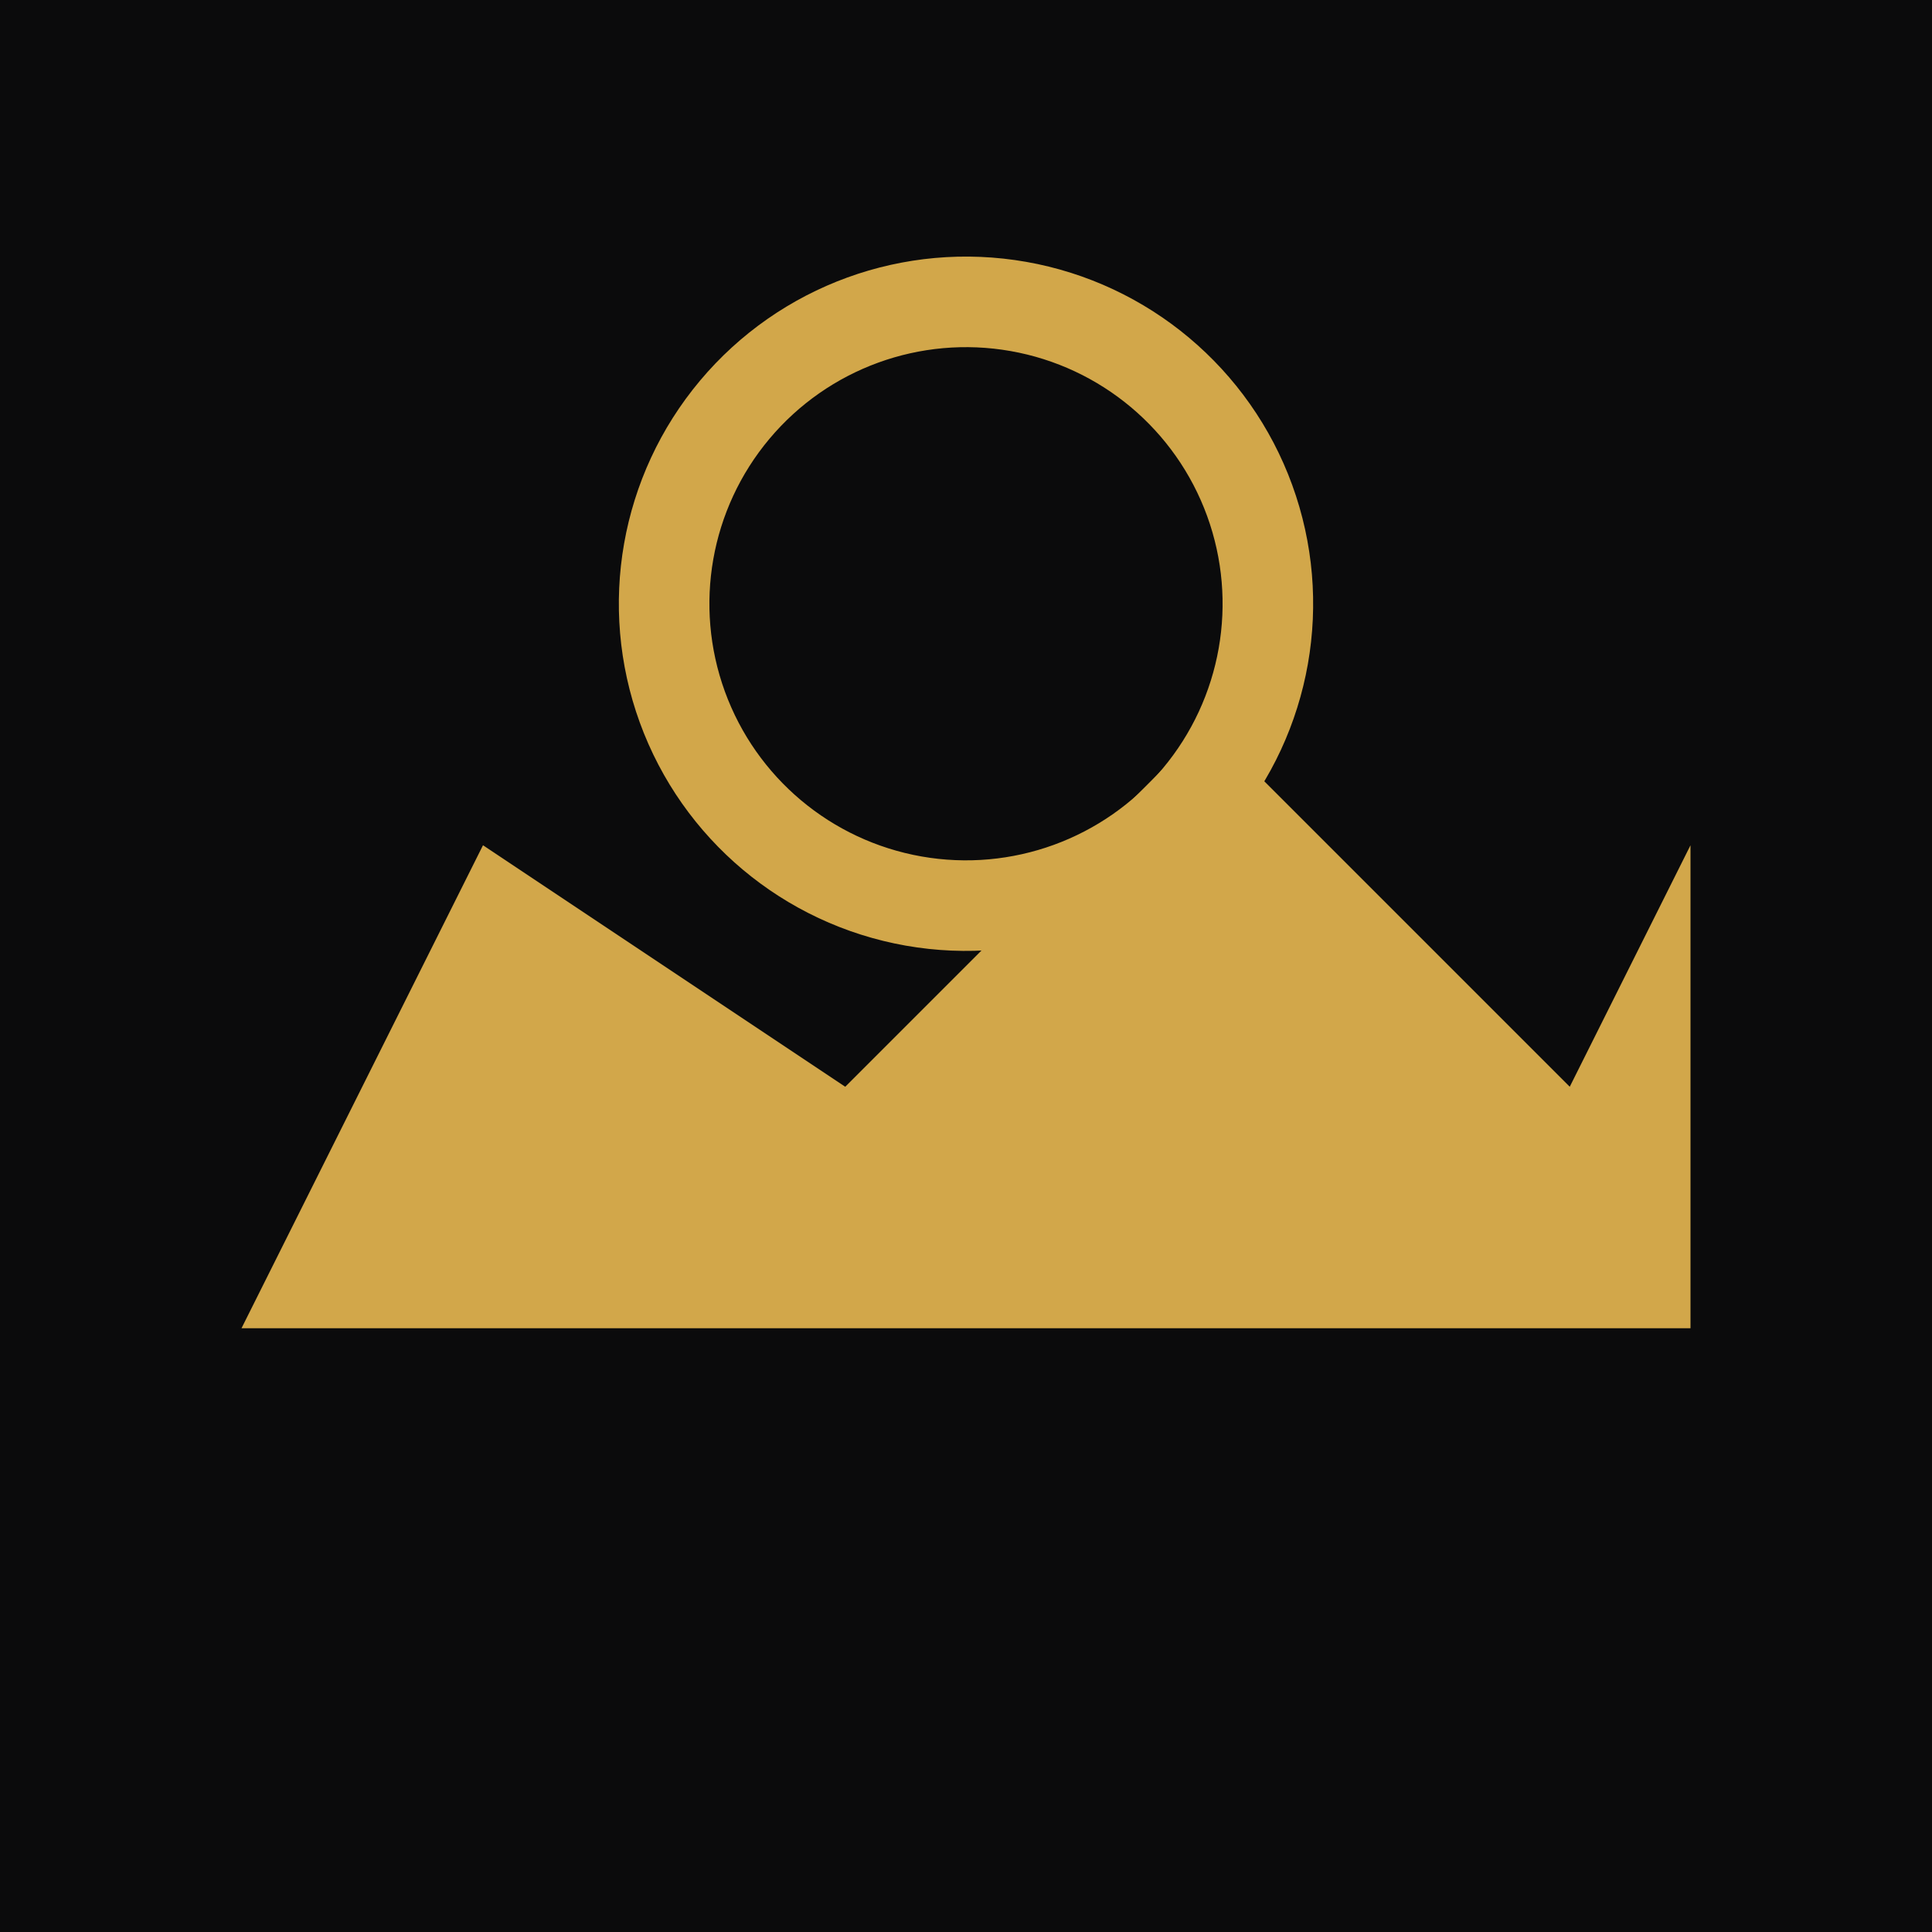<svg xmlns="http://www.w3.org/2000/svg" viewBox="0 0 64 64">
  <rect width="64" height="64" fill="#0b0b0c"/>
  <circle cx="32" cy="20" r="10" fill="none" stroke="#d2a74a" stroke-width="3" transform="rotate(-20 32 20)"/>
  <path d="M8 44 L16 28 L28 36 L40 24 L52 36 L56 28 L56 44 Z" fill="#d2a74a"/>
</svg>
